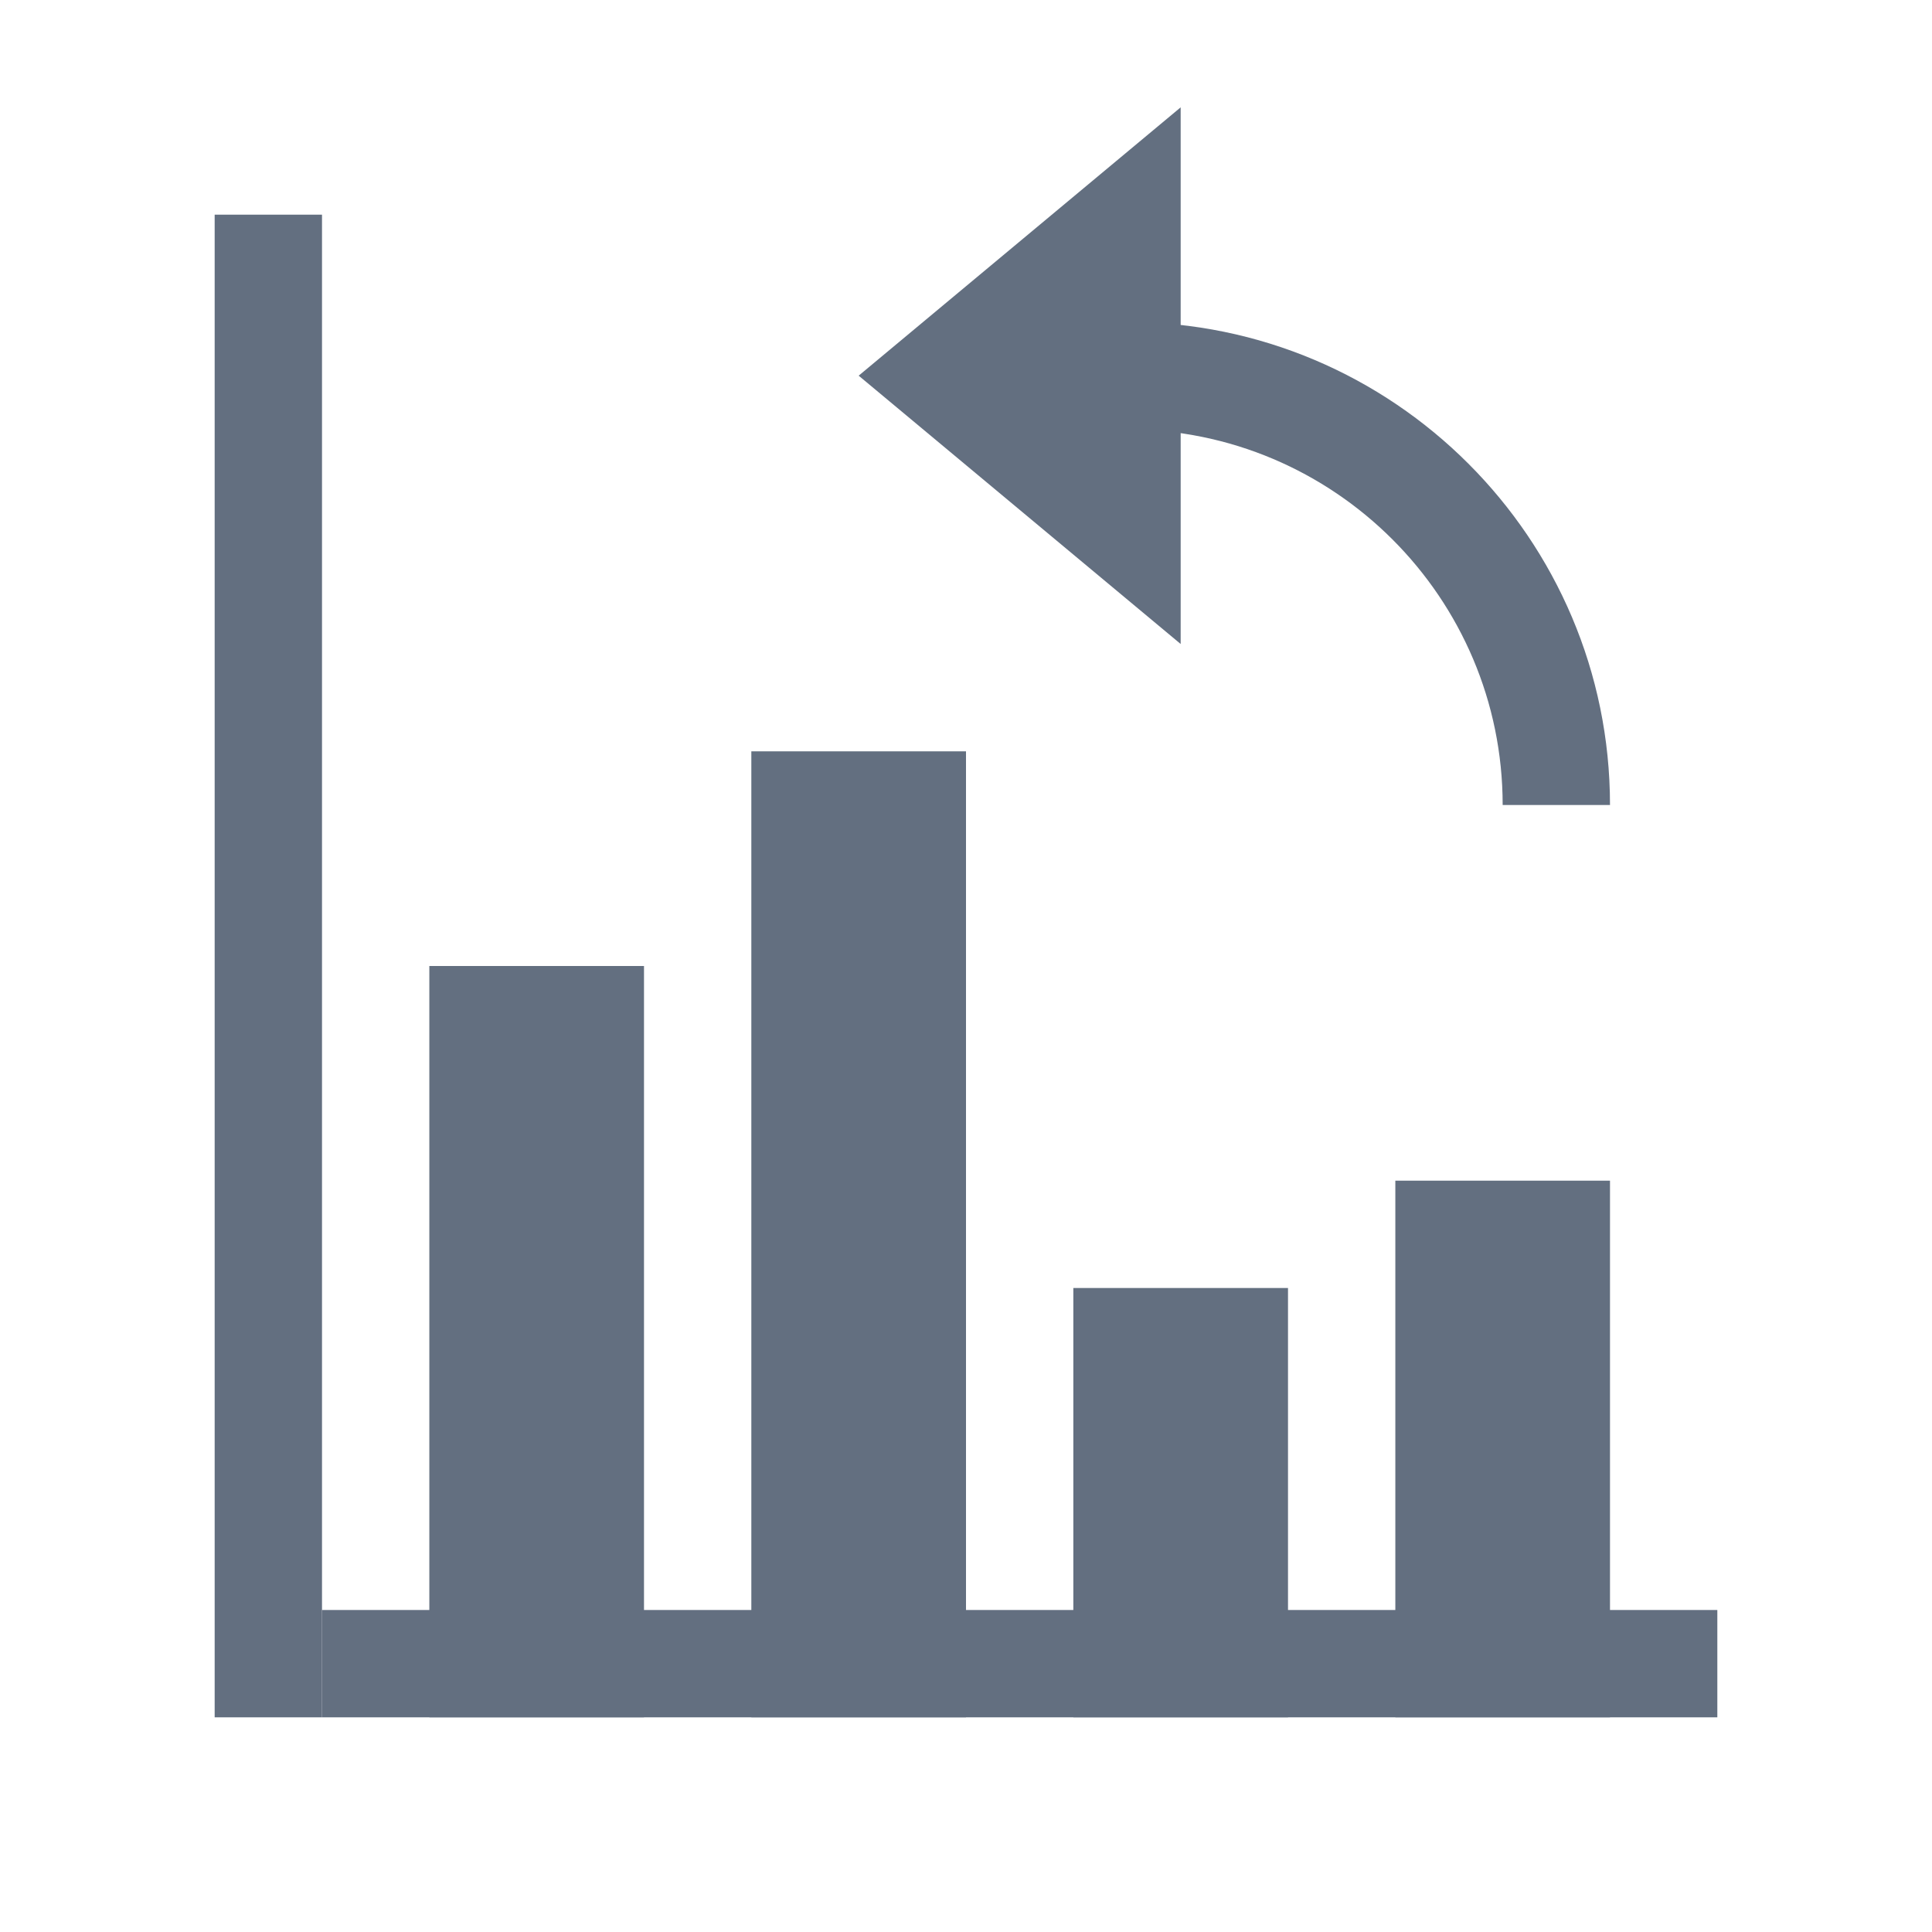 <?xml version="1.0" encoding="utf-8"?>
<!DOCTYPE svg PUBLIC "-//W3C//DTD SVG 1.1//EN" "http://www.w3.org/Graphics/SVG/1.1/DTD/svg11.dtd">
<svg version="1.1" id="img" xmlns="http://www.w3.org/2000/svg" xmlns:xlink="http://www.w3.org/1999/xlink" x="0px" y="0px"
	 width="18px" height="18px" viewBox="0 0 18 18" style="enable-background:new 0 0 18 18;" xml:space="preserve">
<g id="rotate-chart-clockwise.default">
	<polygon style="fill:#636F80;" points="11,6 8,3.5 11,1 	"/>
	<rect x="3" y="15" style="fill:#636F80;" width="13" height="1"/>
	<g>
		<rect x="13" y="11" style="fill:#636F80;" width="2" height="5"/>
	</g>
	<g>
		<rect x="10" y="12" style="fill:#636F80;" width="2" height="4"/>
	</g>
	<g>
		<rect x="7" y="7" style="fill:#636F80;" width="2" height="9"/>
	</g>
	<g>
		<rect x="4" y="9" style="fill:#636F80;" width="2" height="7"/>
	</g>
	<rect x="2" y="2" style="fill:#636F80;" width="1" height="14"/>
	<g>
		<path style="fill:#636F80;" d="M15,7.5h-1C14,5.57,12.43,4,10.5,4V3C12.981,3,15,5.019,15,7.5z"/>
	</g>
</g>
</svg>
